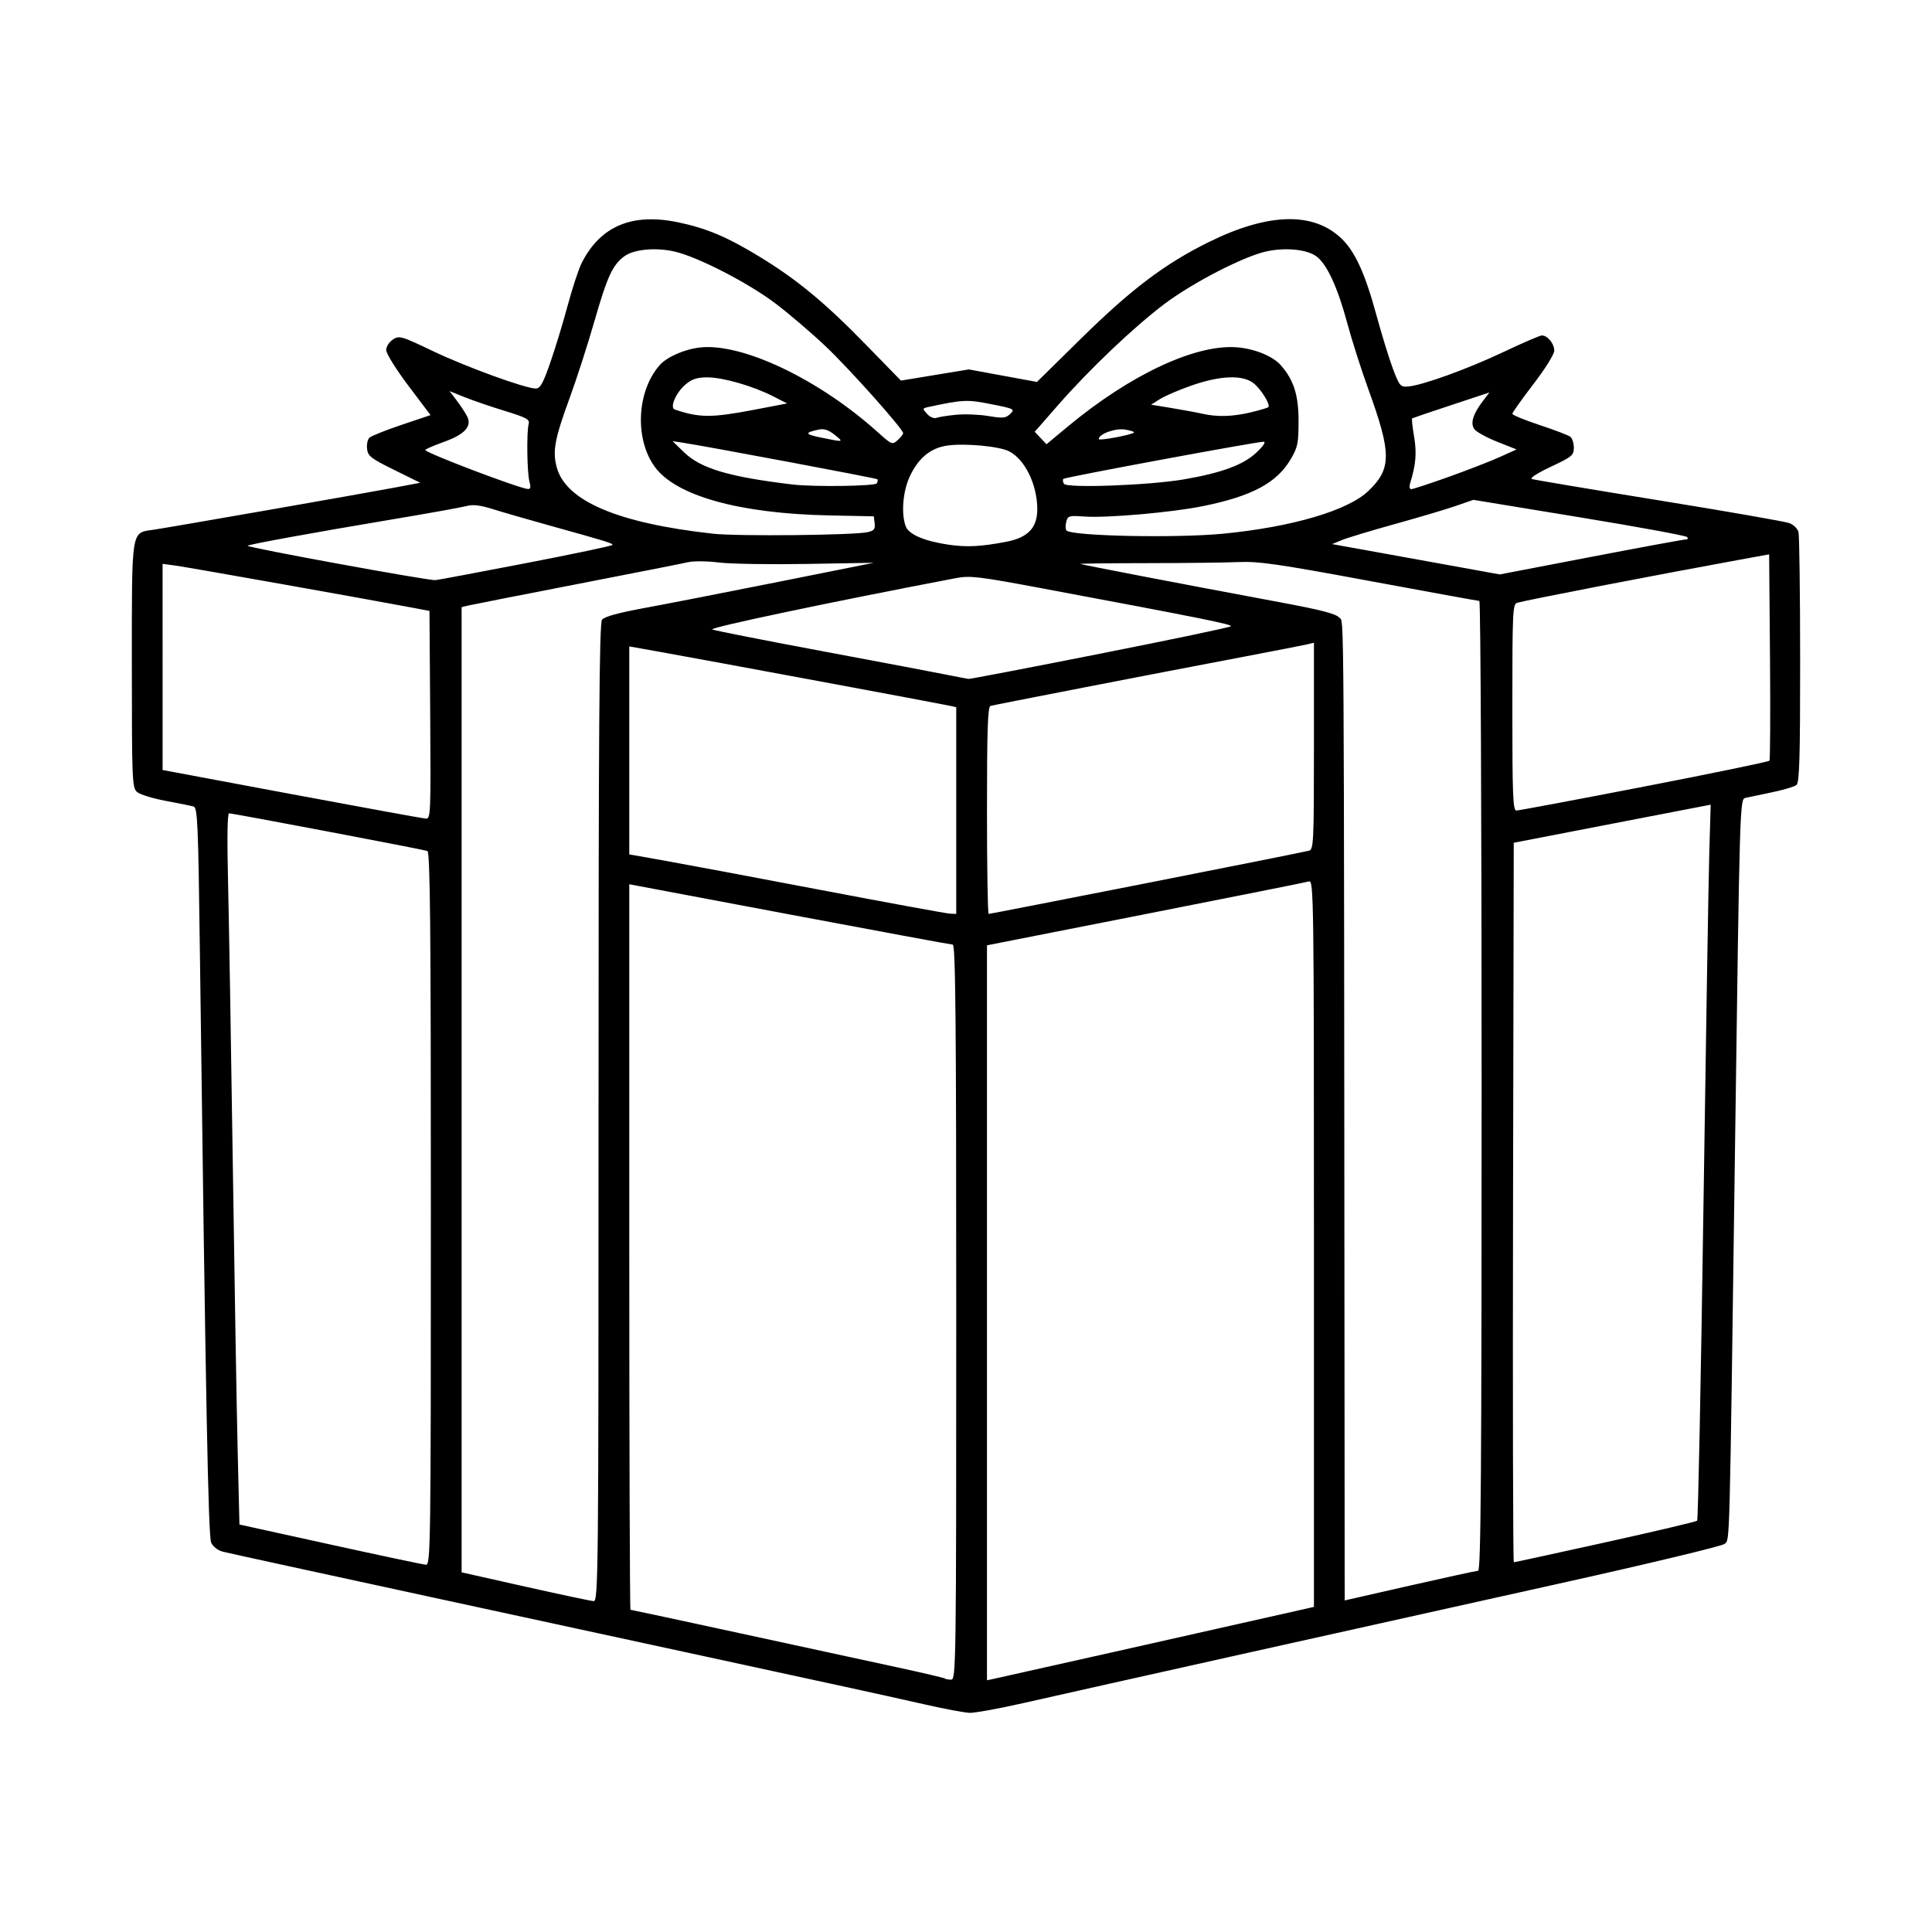 <?xml version="1.0" encoding="UTF-8" standalone="no"?>
<!-- Created with Inkscape (http://www.inkscape.org/) -->

<svg
   version="1.1"
   id="svg1"
   width="1024"
   height="1024"
   viewBox="0 0 1024 1024"
   sodipodi:docname="gift-decor-outline.svg"
   inkscape:version="1.4.2 (2aeb623e1d, 2025-05-12)"
   xml:space="preserve"
   xmlns:inkscape="http://www.inkscape.org/namespaces/inkscape"
   xmlns:sodipodi="http://sodipodi.sourceforge.net/DTD/sodipodi-0.dtd"
   xmlns="http://www.w3.org/2000/svg"
   xmlns:svg="http://www.w3.org/2000/svg"><defs
     id="defs1" /><sodipodi:namedview
     id="namedview1"
     pagecolor="#ffffff"
     bordercolor="#000000"
     borderopacity="0.25"
     inkscape:showpageshadow="2"
     inkscape:pageopacity="0.0"
     inkscape:pagecheckerboard="0"
     inkscape:deskcolor="#d1d1d1"
     inkscape:zoom="0.36572266"
     inkscape:cx="66.990654"
     inkscape:cy="805.25501"
     inkscape:window-width="1854"
     inkscape:window-height="1011"
     inkscape:window-x="0"
     inkscape:window-y="0"
     inkscape:window-maximized="1"
     inkscape:current-layer="g1" /><g
     inkscape:groupmode="layer"
     inkscape:label="Image"
     id="g1"><path
       style="fill:#000000;stroke-width:1.481"
       d="m 490.535,903.467 c -10.183,-2.315 -30.845,-6.883 -45.916,-10.152 -15.071,-3.269 -45.731,-9.92 -68.134,-14.781 -22.403,-4.861 -88.722,-19.219 -147.376,-31.908 -58.654,-12.689 -108.643,-23.588 -111.087,-24.22 -2.59,-0.67 -5.13,-2.671 -6.089,-4.799 -1.558,-3.456 -2.873,-72.372 -6.039,-316.523 -0.84,-64.799 -1.207,-73.001 -3.296,-73.614 -1.293,-0.379 -7.974,-1.733 -14.848,-3.007 -6.873,-1.275 -13.705,-3.411 -15.182,-4.747 -2.514,-2.275 -2.685,-6.537 -2.685,-67.042 0,-73.318 -0.508,-70.126 11.441,-71.895 9.155,-1.355 111.203,-19.192 128.309,-22.427 l 13.111,-2.479 -13.852,-6.823 c -12.217,-6.018 -13.909,-7.324 -14.338,-11.076 -0.267,-2.34 0.261,-5.006 1.173,-5.925 0.913,-0.919 8.592,-4.004 17.066,-6.855 l 15.407,-5.184 -11.729,-15.552 c -6.451,-8.554 -11.746,-17.037 -11.766,-18.851 -0.021,-1.877 1.496,-4.303 3.52,-5.629 3.394,-2.224 4.362,-1.947 21.107,6.052 17.576,8.395 49.013,19.849 54.578,19.885 2.409,0.015 3.853,-2.538 7.737,-13.679 2.626,-7.534 6.801,-21.241 9.277,-30.459 2.477,-9.219 5.831,-19.365 7.454,-22.547 9.929,-19.462 26.697,-26.488 51.068,-21.4 15.06,3.144 25.937,7.743 43.187,18.259 19.74,12.034 34.568,24.287 56.034,46.304 l 18.848,19.331 17.988,-2.963 17.988,-2.963 18.057,3.317 18.057,3.317 23.437,-23.056 c 26.701,-26.266 44.455,-39.661 67.829,-51.171 31.345,-15.436 55.243,-16.051 70.119,-1.804 7.201,6.896 12.514,18.497 18.451,40.287 2.886,10.59 6.885,23.588 8.886,28.883 3.387,8.959 3.935,9.605 7.895,9.301 7.519,-0.576 31.873,-9.383 50.754,-18.354 10.096,-4.797 19.213,-8.721 20.26,-8.721 3.013,0 6.559,4.34 6.559,8.027 0,1.922 -4.776,9.595 -11.109,17.845 -6.11,7.96 -11.109,15.005 -11.109,15.655 0,0.65 6.499,3.326 14.441,5.946 7.943,2.62 15.275,5.423 16.293,6.228 1.018,0.805 1.851,3.423 1.851,5.817 0,4 -0.99,4.818 -12.214,10.093 -7.185,3.377 -11.301,6.049 -9.998,6.488 1.219,0.411 31.543,5.502 67.387,11.312 35.844,5.81 66.941,11.236 69.103,12.057 2.163,0.821 4.32,2.938 4.794,4.704 0.474,1.766 0.87,32.29 0.882,67.831 0.016,51.848 -0.368,64.942 -1.942,66.248 -1.079,0.896 -6.911,2.641 -12.96,3.88 -6.049,1.238 -12.37,2.567 -14.046,2.953 -3.039,0.7 -3.054,1.198 -5.602,187.742 -2.942,215.431 -2.664,204.935 -5.493,207.672 -1.185,1.147 -41.363,10.77 -89.539,21.447 -94.345,20.908 -244.87,54.479 -282.468,62.997 -12.795,2.899 -25.459,5.195 -28.142,5.103 -2.683,-0.092 -13.21,-2.062 -23.393,-4.377 z m 16.293,-208.002 c 0,-154.813 -0.38,-194.78 -1.851,-194.808 -1.018,-0.019 -40.01,-7.224 -86.648,-16.011 l -84.797,-15.976 v 192.27 c 0,105.748 0.286,192.27 0.635,192.27 0.349,0 26.844,5.683 58.876,12.629 32.033,6.946 69.239,15.007 82.68,17.914 13.442,2.907 24.717,5.556 25.056,5.886 0.339,0.33 1.839,0.601 3.333,0.601 2.619,0 2.715,-6.89 2.715,-194.773 z m 82.945,180.234 c 78.83,-17.706 99.29,-22.31 103.311,-23.249 l 3.333,-0.778 v -192.623 c 0,-182.75 -0.133,-192.584 -2.592,-191.87 -1.426,0.414 -40.417,8.201 -86.648,17.304 l -84.056,16.551 v 194.775 194.775 l 3.333,-0.705 c 1.833,-0.388 30.327,-6.769 63.32,-14.179 z M 317.238,589.844 c 0,-204.848 0.387,-259.43 1.851,-261.36 1.258,-1.657 8.501,-3.661 22.588,-6.249 11.405,-2.095 43.398,-8.341 71.096,-13.88 l 50.36,-10.071 -35.548,0.614 c -19.551,0.338 -40.513,0 -46.582,-0.764 -6.069,-0.758 -13.4,-0.831 -16.293,-0.161 -2.892,0.67 -29.587,5.94 -59.322,11.712 -29.734,5.772 -55.562,10.857 -57.395,11.301 l -3.333,0.806 v 255.791 255.791 l 33.697,7.562 c 18.533,4.159 34.863,7.622 36.289,7.696 2.459,0.127 2.592,-13.132 2.592,-258.787 z m 466.197,242.694 c 1.474,-0.052 1.851,-52.485 1.851,-257.048 0,-141.34 -0.534,-256.982 -1.186,-256.982 -0.652,0 -26.813,-4.757 -58.136,-10.57 -48.576,-9.016 -58.801,-10.491 -69.54,-10.034 -6.924,0.294 -28.698,0.552 -48.387,0.572 -19.688,0.021 -35.629,0.204 -35.424,0.407 0.378,0.376 53.47,10.575 106.028,20.368 21.796,4.061 29.469,6.062 31.27,8.155 2.541,2.952 2.386,-21.144 2.724,425.203 l 0.072,95.655 34.437,-7.83 c 18.94,-4.307 35.27,-7.86 36.289,-7.896 z M 228.368,640.615 c 0,-149.763 -0.384,-189.037 -1.851,-189.58 -2.18,-0.806 -103.054,-19.958 -105.122,-19.958 -0.877,0 -1.079,13.572 -0.534,35.918 0.481,19.755 1.608,86.574 2.503,148.487 0.896,61.913 2.06,130.565 2.587,152.56 l 0.958,39.991 48.138,10.579 c 26.476,5.818 49.304,10.651 50.73,10.738 2.456,0.151 2.592,-9.762 2.592,-188.736 z m 622.509,176.869 c 26.245,-5.8 48.137,-10.965 48.649,-11.479 0.512,-0.514 2.007,-74.918 3.321,-165.343 1.314,-90.425 2.719,-175.602 3.121,-189.282 l 0.732,-24.873 -4.793,0.914 c -2.636,0.503 -26.122,5.042 -52.19,10.088 l -47.397,9.174 -0.376,190.673 c -0.207,104.87 -0.018,190.673 0.42,190.673 0.438,0 22.269,-4.745 48.514,-10.545 z M 506.827,429.623 v -54.775 l -3.333,-0.772 c -3.888,-0.9 -130.603,-24.45 -154.041,-28.628 l -15.923,-2.838 v 55.118 55.118 l 18.144,3.216 c 9.979,1.769 47.471,8.801 83.316,15.628 35.844,6.827 66.671,12.479 68.504,12.56 l 3.333,0.148 z M 608.065,468.017 c 45.742,-9.01 84.334,-16.72 85.759,-17.133 2.408,-0.699 2.592,-4.632 2.592,-55.484 v -54.731 l -3.333,0.803 c -1.833,0.442 -16.996,3.4 -33.697,6.574 -48.298,9.179 -132.389,25.512 -134.416,26.108 -1.438,0.423 -1.851,12.793 -1.851,55.394 0,30.167 0.4,54.85 0.889,54.85 0.489,0 38.314,-7.372 84.056,-16.381 z m -380.049,-89.096 -0.388,-55.118 -9.628,-1.826 C 195.178,317.648 99.628,300.668 93.212,299.801 l -7.036,-0.951 0.003,54.634 0.003,54.634 68.501,12.816 c 37.675,7.049 69.675,12.881 71.111,12.96 2.455,0.135 2.587,-3.13 2.222,-54.974 z m 643.492,37.964 c 36.078,-6.991 65.93,-13.156 66.338,-13.701 0.407,-0.545 0.536,-25.376 0.287,-55.181 l -0.454,-54.19 -15.099,2.756 c -45.349,8.278 -112.277,21.226 -118.41,22.908 -2.409,0.661 -2.592,4.574 -2.592,55.414 0,47.013 0.305,54.703 2.166,54.703 1.191,0 31.685,-5.72 67.763,-12.71 z m -288.493,-70.398 c 37.524,-7.421 68.731,-13.959 69.35,-14.529 1.062,-0.978 -14.888,-4.185 -101.103,-20.326 -32.44,-6.073 -37.152,-6.629 -44.435,-5.243 -66.39,12.643 -131.477,26.356 -129.306,27.244 1.467,0.6 27.995,5.829 58.951,11.621 30.956,5.792 60.617,11.412 65.912,12.489 5.295,1.077 10.253,2.022 11.017,2.098 0.764,0.077 32.091,-5.933 69.615,-13.354 z M 279.311,298.376 c 24.925,-4.813 45.322,-9.113 45.326,-9.556 0.009,-0.918 -2.895,-1.815 -32.578,-10.064 -11.812,-3.283 -25.67,-7.284 -30.795,-8.893 -6.844,-2.148 -10.581,-2.582 -14.071,-1.636 -2.614,0.708 -20.749,3.964 -40.301,7.234 -40.263,6.736 -74.924,13.054 -75.664,13.794 -0.844,0.844 96.198,18.607 99.582,18.228 1.75,-0.196 23.575,-4.294 48.501,-9.107 z m 614.027,-12.428 c 1.326,-0.016 1.609,-0.534 0.741,-1.353 -0.774,-0.73 -26.552,-5.453 -57.285,-10.496 l -55.878,-9.168 -9.293,3.221 c -5.111,1.771 -19.624,6.085 -32.251,9.587 -12.627,3.502 -25.291,7.329 -28.142,8.505 l -5.184,2.139 14.812,2.669 c 8.146,1.468 28.142,5.086 44.435,8.039 l 29.623,5.37 48.138,-9.244 c 26.476,-5.084 49.104,-9.255 50.286,-9.269 z m -359.943,1.194 c 11.416,-2.19 16.387,-7.411 16.387,-17.212 0,-12.972 -6.491,-26.361 -14.884,-30.701 -5.271,-2.726 -23.767,-4.425 -33.037,-3.035 -8.72,1.308 -15.159,6.658 -19.669,16.342 -3.682,7.908 -4.639,19.844 -2.122,26.465 1.64,4.314 10.052,7.871 23.055,9.75 9.345,1.351 16.945,0.946 30.27,-1.609 z m -73.514,-5.096 c 3.375,-0.766 4.069,-1.639 3.703,-4.659 l -0.451,-3.716 -23.699,-0.489 c -47.6,-0.982 -81.25,-10.375 -92.423,-25.798 -10.733,-14.817 -9.507,-40.045 2.615,-53.822 3.928,-4.465 13.348,-8.555 21.684,-9.415 22.469,-2.319 62.844,16.979 93.852,44.859 7.466,6.712 7.789,6.843 10.612,4.289 1.601,-1.449 2.911,-3.107 2.911,-3.686 0,-2.215 -28.248,-33.883 -41.086,-46.06 -7.401,-7.02 -19.346,-17.224 -26.546,-22.677 -14.488,-10.972 -41.358,-24.793 -53.574,-27.557 -10.134,-2.293 -21.595,-1.18 -26.65,2.588 -6.203,4.624 -8.972,10.669 -15.841,34.588 -3.518,12.251 -9.376,30.404 -13.018,40.34 -7.964,21.729 -9.189,28.252 -6.907,36.785 4.796,17.935 32.467,29.704 82.902,35.259 13.094,1.442 74.654,0.819 81.915,-0.829 z m 188.511,0.816 c 36.597,-3.572 66.133,-12.285 76.947,-22.7 12.254,-11.801 12.249,-19.823 -0.032,-53.7 -3.766,-10.387 -8.829,-26.252 -11.251,-35.254 -5.129,-19.058 -10.833,-31.356 -16.418,-35.394 -5.094,-3.683 -16.607,-4.768 -26.65,-2.512 -12.054,2.707 -38.937,16.594 -53.806,27.795 -16.14,12.158 -39.833,34.694 -56.463,53.705 l -12.286,14.046 3.108,3.309 3.108,3.308 11.267,-9.364 c 33.168,-27.566 67.8,-43.775 89.76,-42.012 9.299,0.746 18.962,4.698 23.164,9.474 6.854,7.79 9.408,15.765 9.419,29.411 0.009,11.962 -0.418,14.059 -4.162,20.428 -7.372,12.542 -20.53,19.577 -46.475,24.851 -16.533,3.36 -50.97,6.38 -62.911,5.516 -8.17,-0.591 -8.774,-0.41 -9.597,2.868 -0.483,1.924 -0.411,3.968 0.16,4.541 2.978,2.988 58.278,4.109 83.116,1.684 z M 280.608,255.188 c -1.269,-4.537 -1.552,-26.233 -0.399,-30.532 0.631,-2.35 -1.239,-3.366 -12.59,-6.84 -7.332,-2.244 -16.932,-5.531 -21.334,-7.306 l -8.004,-3.226 3.7,4.882 c 2.035,2.685 4.518,6.426 5.517,8.314 2.862,5.405 -1.011,9.717 -12.395,13.8 -5.333,1.913 -9.689,3.817 -9.679,4.232 0.036,1.498 50.064,20.495 54.443,20.673 1.345,0.055 1.555,-1.083 0.741,-3.997 z m 487.204,-2.428 c 10.018,-3.576 22.214,-8.312 27.102,-10.525 l 8.887,-4.023 -10.224,-4.063 c -5.623,-2.235 -11.079,-5.233 -12.125,-6.662 -2.252,-3.08 -0.756,-8.026 4.523,-14.947 l 3.448,-4.521 -20.213,6.692 c -11.117,3.681 -20.454,6.842 -20.749,7.026 -0.295,0.184 0.171,4.536 1.035,9.672 1.466,8.714 0.96,14.805 -2.037,24.52 -0.623,2.019 -0.404,3.333 0.555,3.333 0.871,0 9.78,-2.925 19.798,-6.501 z m -303.137,3.44 c 0.537,-0.869 0.701,-1.855 0.364,-2.192 -0.559,-0.559 -91.309,-17.593 -103.366,-19.402 l -5.184,-0.778 6.104,5.926 c 8.822,8.566 23.996,13.059 57.586,17.053 11.103,1.32 43.578,0.877 44.496,-0.607 z m 162.867,-2.128 c 20.069,-3.454 31.482,-7.685 38.43,-14.247 3.602,-3.401 5.115,-5.681 3.783,-5.698 -3.63,-0.044 -105.249,18.801 -106.131,19.683 -0.445,0.445 -0.308,1.622 0.305,2.614 1.497,2.423 45.274,0.804 63.612,-2.353 z m -185.146,-23.607 c -3.05,-2.472 -5.605,-3.36 -8.146,-2.831 -7.962,1.655 -7.814,2.507 0.741,4.253 12.463,2.544 12.331,2.569 7.406,-1.422 z m 158.61,-1.2 c 0.388,-0.388 -1.753,-1.105 -4.758,-1.593 -5.147,-0.835 -13.882,2.351 -13.882,5.064 0,1.015 17.393,-2.224 18.64,-3.471 z m -94.302,-9.429 c 4.548,-0.45 12.268,-0.15 17.156,0.665 7.753,1.294 9.231,1.149 11.585,-1.132 2.589,-2.51 2.183,-2.717 -10.07,-5.15 -12.761,-2.534 -14.958,-2.437 -33.156,1.476 -3.393,0.729 -3.418,0.841 -0.834,3.697 1.466,1.619 3.652,2.566 4.858,2.103 1.206,-0.463 5.914,-1.209 10.462,-1.659 z m -107.262,-2.602 17.774,-3.391 -7.406,-3.783 c -10.685,-5.458 -26.598,-10.045 -34.85,-10.045 -5.458,0 -8.175,0.874 -11.553,3.717 -5.135,4.321 -8.605,12.353 -5.754,13.32 13.009,4.412 19.474,4.441 41.789,0.183 z m 263.425,1.341 c 4.765,-1.138 8.98,-2.386 9.367,-2.772 1.275,-1.275 -3.828,-9.546 -7.833,-12.696 -5.753,-4.525 -17.55,-4.103 -32.699,1.17 -6.673,2.323 -14.262,5.571 -16.863,7.218 l -4.73,2.995 10.939,1.797 c 6.016,0.989 13.271,2.33 16.123,2.981 7.918,1.808 16.155,1.586 25.698,-0.694 z"
       id="path2" /></g></svg>
